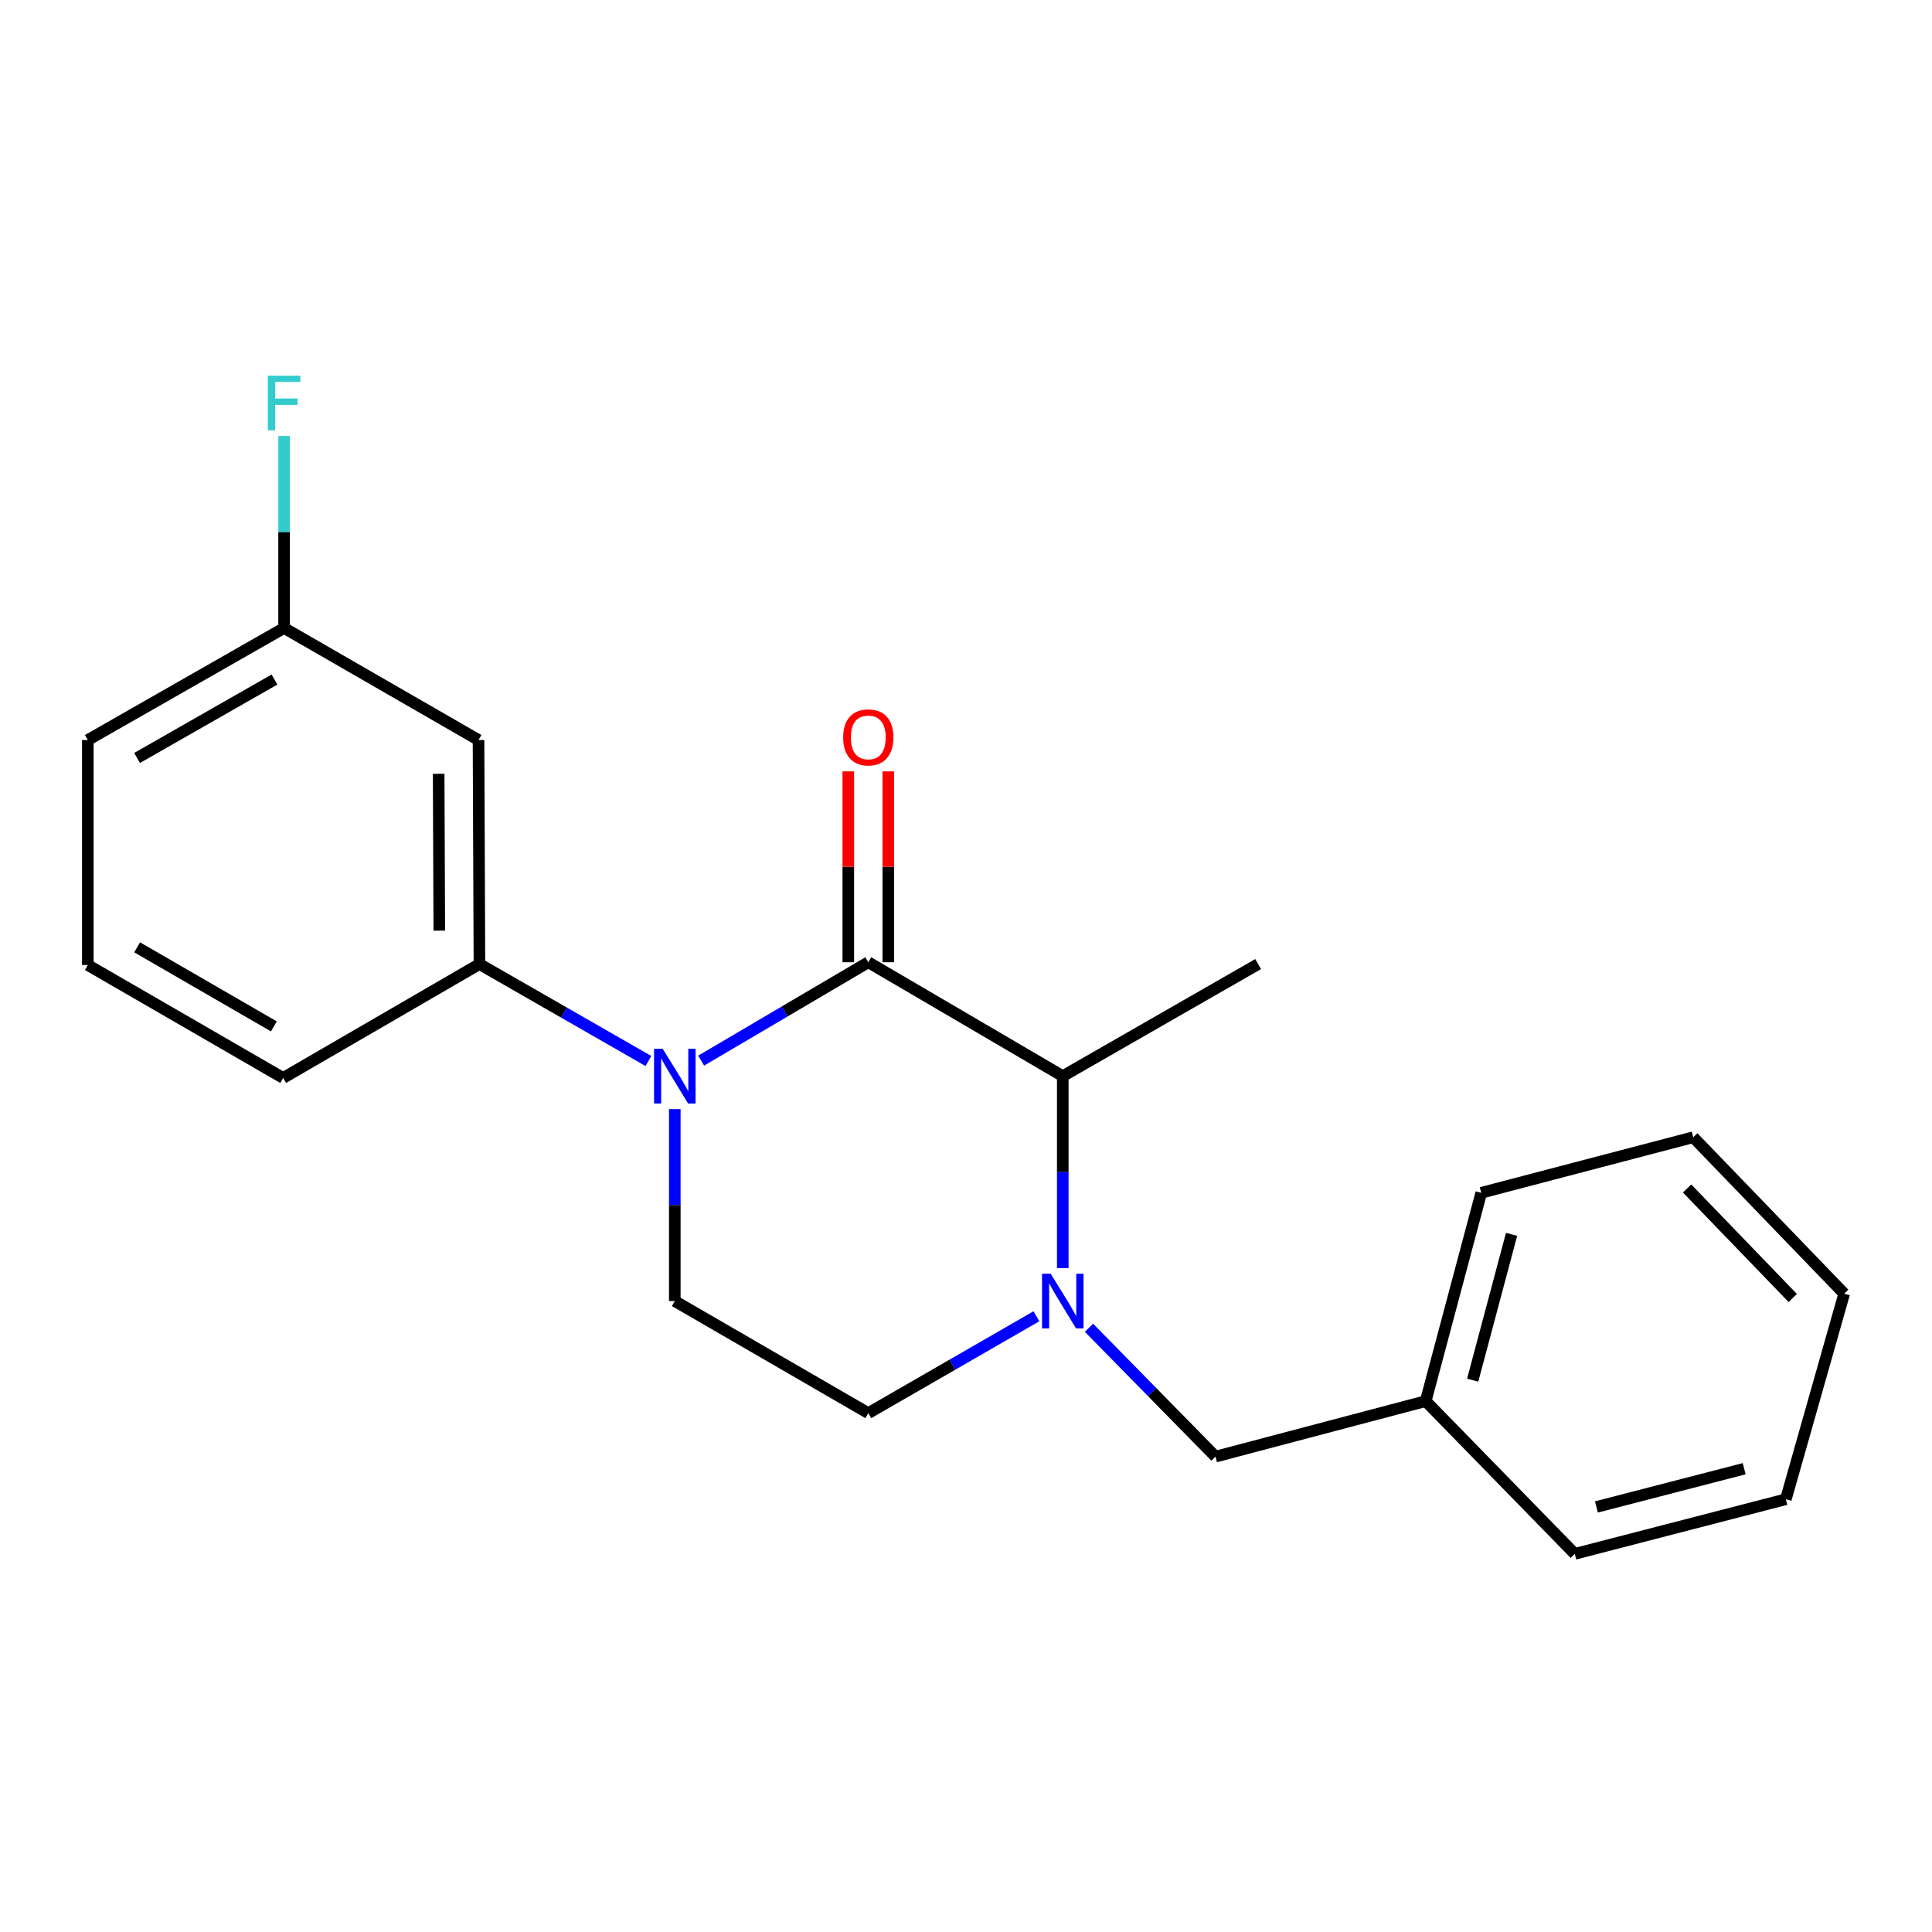 <?xml version='1.0' encoding='iso-8859-1'?>
<svg version='1.1' baseProfile='full'
              xmlns='http://www.w3.org/2000/svg'
                      xmlns:rdkit='http://www.rdkit.org/xml'
                      xmlns:xlink='http://www.w3.org/1999/xlink'
                  xml:space='preserve'
width='1000px' height='1000px' viewBox='0 0 1000 1000'>
<!-- END OF HEADER -->
<rect style='opacity:1.0;fill:#FFFFFF;stroke:none' width='1000' height='1000' x='0' y='0'> </rect>
<path class='bond-0' d='M 362.92,548.975 L 406.174,523.514' style='fill:none;fill-rule:evenodd;stroke:#0000FF;stroke-width:6px;stroke-linecap:butt;stroke-linejoin:miter;stroke-opacity:1' />
<path class='bond-0' d='M 406.174,523.514 L 449.428,498.052' style='fill:none;fill-rule:evenodd;stroke:#000000;stroke-width:6px;stroke-linecap:butt;stroke-linejoin:miter;stroke-opacity:1' />
<path class='bond-3' d='M 335.62,549.176 L 291.887,524.091' style='fill:none;fill-rule:evenodd;stroke:#0000FF;stroke-width:6px;stroke-linecap:butt;stroke-linejoin:miter;stroke-opacity:1' />
<path class='bond-3' d='M 291.887,524.091 L 248.155,499.006' style='fill:none;fill-rule:evenodd;stroke:#000000;stroke-width:6px;stroke-linecap:butt;stroke-linejoin:miter;stroke-opacity:1' />
<path class='bond-4' d='M 349.275,574.079 L 349.275,623.757' style='fill:none;fill-rule:evenodd;stroke:#0000FF;stroke-width:6px;stroke-linecap:butt;stroke-linejoin:miter;stroke-opacity:1' />
<path class='bond-4' d='M 349.275,623.757 L 349.275,673.436' style='fill:none;fill-rule:evenodd;stroke:#000000;stroke-width:6px;stroke-linecap:butt;stroke-linejoin:miter;stroke-opacity:1' />
<path class='bond-2' d='M 449.428,498.052 L 550.088,557.008' style='fill:none;fill-rule:evenodd;stroke:#000000;stroke-width:6px;stroke-linecap:butt;stroke-linejoin:miter;stroke-opacity:1' />
<path class='bond-8' d='M 459.78,498.052 L 459.78,448.656' style='fill:none;fill-rule:evenodd;stroke:#000000;stroke-width:6px;stroke-linecap:butt;stroke-linejoin:miter;stroke-opacity:1' />
<path class='bond-8' d='M 459.78,448.656 L 459.78,399.261' style='fill:none;fill-rule:evenodd;stroke:#FF0000;stroke-width:6px;stroke-linecap:butt;stroke-linejoin:miter;stroke-opacity:1' />
<path class='bond-8' d='M 439.077,498.052 L 439.077,448.656' style='fill:none;fill-rule:evenodd;stroke:#000000;stroke-width:6px;stroke-linecap:butt;stroke-linejoin:miter;stroke-opacity:1' />
<path class='bond-8' d='M 439.077,448.656 L 439.077,399.261' style='fill:none;fill-rule:evenodd;stroke:#FF0000;stroke-width:6px;stroke-linecap:butt;stroke-linejoin:miter;stroke-opacity:1' />
<path class='bond-1' d='M 550.088,656.365 L 550.088,606.687' style='fill:none;fill-rule:evenodd;stroke:#0000FF;stroke-width:6px;stroke-linecap:butt;stroke-linejoin:miter;stroke-opacity:1' />
<path class='bond-1' d='M 550.088,606.687 L 550.088,557.008' style='fill:none;fill-rule:evenodd;stroke:#000000;stroke-width:6px;stroke-linecap:butt;stroke-linejoin:miter;stroke-opacity:1' />
<path class='bond-7' d='M 563.649,687.246 L 596.399,720.596' style='fill:none;fill-rule:evenodd;stroke:#0000FF;stroke-width:6px;stroke-linecap:butt;stroke-linejoin:miter;stroke-opacity:1' />
<path class='bond-7' d='M 596.399,720.596 L 629.149,753.946' style='fill:none;fill-rule:evenodd;stroke:#000000;stroke-width:6px;stroke-linecap:butt;stroke-linejoin:miter;stroke-opacity:1' />
<path class='bond-21' d='M 536.444,681.298 L 492.936,706.368' style='fill:none;fill-rule:evenodd;stroke:#0000FF;stroke-width:6px;stroke-linecap:butt;stroke-linejoin:miter;stroke-opacity:1' />
<path class='bond-21' d='M 492.936,706.368 L 449.428,731.438' style='fill:none;fill-rule:evenodd;stroke:#000000;stroke-width:6px;stroke-linecap:butt;stroke-linejoin:miter;stroke-opacity:1' />
<path class='bond-13' d='M 550.088,557.008 L 651.208,499.006' style='fill:none;fill-rule:evenodd;stroke:#000000;stroke-width:6px;stroke-linecap:butt;stroke-linejoin:miter;stroke-opacity:1' />
<path class='bond-5' d='M 248.155,499.006 L 247.683,383.038' style='fill:none;fill-rule:evenodd;stroke:#000000;stroke-width:6px;stroke-linecap:butt;stroke-linejoin:miter;stroke-opacity:1' />
<path class='bond-5' d='M 227.382,481.695 L 227.051,400.518' style='fill:none;fill-rule:evenodd;stroke:#000000;stroke-width:6px;stroke-linecap:butt;stroke-linejoin:miter;stroke-opacity:1' />
<path class='bond-12' d='M 248.155,499.006 L 146.563,557.951' style='fill:none;fill-rule:evenodd;stroke:#000000;stroke-width:6px;stroke-linecap:butt;stroke-linejoin:miter;stroke-opacity:1' />
<path class='bond-6' d='M 349.275,673.436 L 449.428,731.438' style='fill:none;fill-rule:evenodd;stroke:#000000;stroke-width:6px;stroke-linecap:butt;stroke-linejoin:miter;stroke-opacity:1' />
<path class='bond-9' d='M 247.683,383.038 L 147.046,325.048' style='fill:none;fill-rule:evenodd;stroke:#000000;stroke-width:6px;stroke-linecap:butt;stroke-linejoin:miter;stroke-opacity:1' />
<path class='bond-10' d='M 629.149,753.946 L 737.94,725.215' style='fill:none;fill-rule:evenodd;stroke:#000000;stroke-width:6px;stroke-linecap:butt;stroke-linejoin:miter;stroke-opacity:1' />
<path class='bond-11' d='M 147.046,325.048 L 147.046,275.358' style='fill:none;fill-rule:evenodd;stroke:#000000;stroke-width:6px;stroke-linecap:butt;stroke-linejoin:miter;stroke-opacity:1' />
<path class='bond-11' d='M 147.046,275.358 L 147.046,225.668' style='fill:none;fill-rule:evenodd;stroke:#33CCCC;stroke-width:6px;stroke-linecap:butt;stroke-linejoin:miter;stroke-opacity:1' />
<path class='bond-15' d='M 147.046,325.048 L 45.455,383.038' style='fill:none;fill-rule:evenodd;stroke:#000000;stroke-width:6px;stroke-linecap:butt;stroke-linejoin:miter;stroke-opacity:1' />
<path class='bond-15' d='M 142.07,351.726 L 70.956,392.319' style='fill:none;fill-rule:evenodd;stroke:#000000;stroke-width:6px;stroke-linecap:butt;stroke-linejoin:miter;stroke-opacity:1' />
<path class='bond-16' d='M 737.94,725.215 L 766.694,617.39' style='fill:none;fill-rule:evenodd;stroke:#000000;stroke-width:6px;stroke-linecap:butt;stroke-linejoin:miter;stroke-opacity:1' />
<path class='bond-16' d='M 762.257,714.376 L 782.384,638.898' style='fill:none;fill-rule:evenodd;stroke:#000000;stroke-width:6px;stroke-linecap:butt;stroke-linejoin:miter;stroke-opacity:1' />
<path class='bond-17' d='M 737.94,725.215 L 815.103,804.276' style='fill:none;fill-rule:evenodd;stroke:#000000;stroke-width:6px;stroke-linecap:butt;stroke-linejoin:miter;stroke-opacity:1' />
<path class='bond-14' d='M 146.563,557.951 L 45.455,499.49' style='fill:none;fill-rule:evenodd;stroke:#000000;stroke-width:6px;stroke-linecap:butt;stroke-linejoin:miter;stroke-opacity:1' />
<path class='bond-14' d='M 141.759,531.26 L 70.984,490.337' style='fill:none;fill-rule:evenodd;stroke:#000000;stroke-width:6px;stroke-linecap:butt;stroke-linejoin:miter;stroke-opacity:1' />
<path class='bond-22' d='M 45.455,499.49 L 45.455,383.038' style='fill:none;fill-rule:evenodd;stroke:#000000;stroke-width:6px;stroke-linecap:butt;stroke-linejoin:miter;stroke-opacity:1' />
<path class='bond-18' d='M 766.694,617.39 L 876.417,588.625' style='fill:none;fill-rule:evenodd;stroke:#000000;stroke-width:6px;stroke-linecap:butt;stroke-linejoin:miter;stroke-opacity:1' />
<path class='bond-19' d='M 815.103,804.276 L 924.354,776.005' style='fill:none;fill-rule:evenodd;stroke:#000000;stroke-width:6px;stroke-linecap:butt;stroke-linejoin:miter;stroke-opacity:1' />
<path class='bond-19' d='M 826.304,779.993 L 902.78,760.204' style='fill:none;fill-rule:evenodd;stroke:#000000;stroke-width:6px;stroke-linecap:butt;stroke-linejoin:miter;stroke-opacity:1' />
<path class='bond-23' d='M 876.417,588.625 L 954.545,669.618' style='fill:none;fill-rule:evenodd;stroke:#000000;stroke-width:6px;stroke-linecap:butt;stroke-linejoin:miter;stroke-opacity:1' />
<path class='bond-23' d='M 873.236,615.147 L 927.926,671.842' style='fill:none;fill-rule:evenodd;stroke:#000000;stroke-width:6px;stroke-linecap:butt;stroke-linejoin:miter;stroke-opacity:1' />
<path class='bond-20' d='M 924.354,776.005 L 954.545,669.618' style='fill:none;fill-rule:evenodd;stroke:#000000;stroke-width:6px;stroke-linecap:butt;stroke-linejoin:miter;stroke-opacity:1' />
<path  class='atom-0' d='M 343.015 542.848
L 352.295 557.848
Q 353.215 559.328, 354.695 562.008
Q 356.175 564.688, 356.255 564.848
L 356.255 542.848
L 360.015 542.848
L 360.015 571.168
L 356.135 571.168
L 346.175 554.768
Q 345.015 552.848, 343.775 550.648
Q 342.575 548.448, 342.215 547.768
L 342.215 571.168
L 338.535 571.168
L 338.535 542.848
L 343.015 542.848
' fill='#0000FF'/>
<path  class='atom-2' d='M 543.828 659.276
L 553.108 674.276
Q 554.028 675.756, 555.508 678.436
Q 556.988 681.116, 557.068 681.276
L 557.068 659.276
L 560.828 659.276
L 560.828 687.596
L 556.948 687.596
L 546.988 671.196
Q 545.828 669.276, 544.588 667.076
Q 543.388 664.876, 543.028 664.196
L 543.028 687.596
L 539.348 687.596
L 539.348 659.276
L 543.828 659.276
' fill='#0000FF'/>
<path  class='atom-9' d='M 436.428 381.669
Q 436.428 374.869, 439.788 371.069
Q 443.148 367.269, 449.428 367.269
Q 455.708 367.269, 459.068 371.069
Q 462.428 374.869, 462.428 381.669
Q 462.428 388.549, 459.028 392.469
Q 455.628 396.349, 449.428 396.349
Q 443.188 396.349, 439.788 392.469
Q 436.428 388.589, 436.428 381.669
M 449.428 393.149
Q 453.748 393.149, 456.068 390.269
Q 458.428 387.349, 458.428 381.669
Q 458.428 376.109, 456.068 373.309
Q 453.748 370.469, 449.428 370.469
Q 445.108 370.469, 442.748 373.269
Q 440.428 376.069, 440.428 381.669
Q 440.428 387.389, 442.748 390.269
Q 445.108 393.149, 449.428 393.149
' fill='#FF0000'/>
<path  class='atom-12' d='M 138.626 194.437
L 155.466 194.437
L 155.466 197.677
L 142.426 197.677
L 142.426 206.277
L 154.026 206.277
L 154.026 209.557
L 142.426 209.557
L 142.426 222.757
L 138.626 222.757
L 138.626 194.437
' fill='#33CCCC'/>
</svg>
